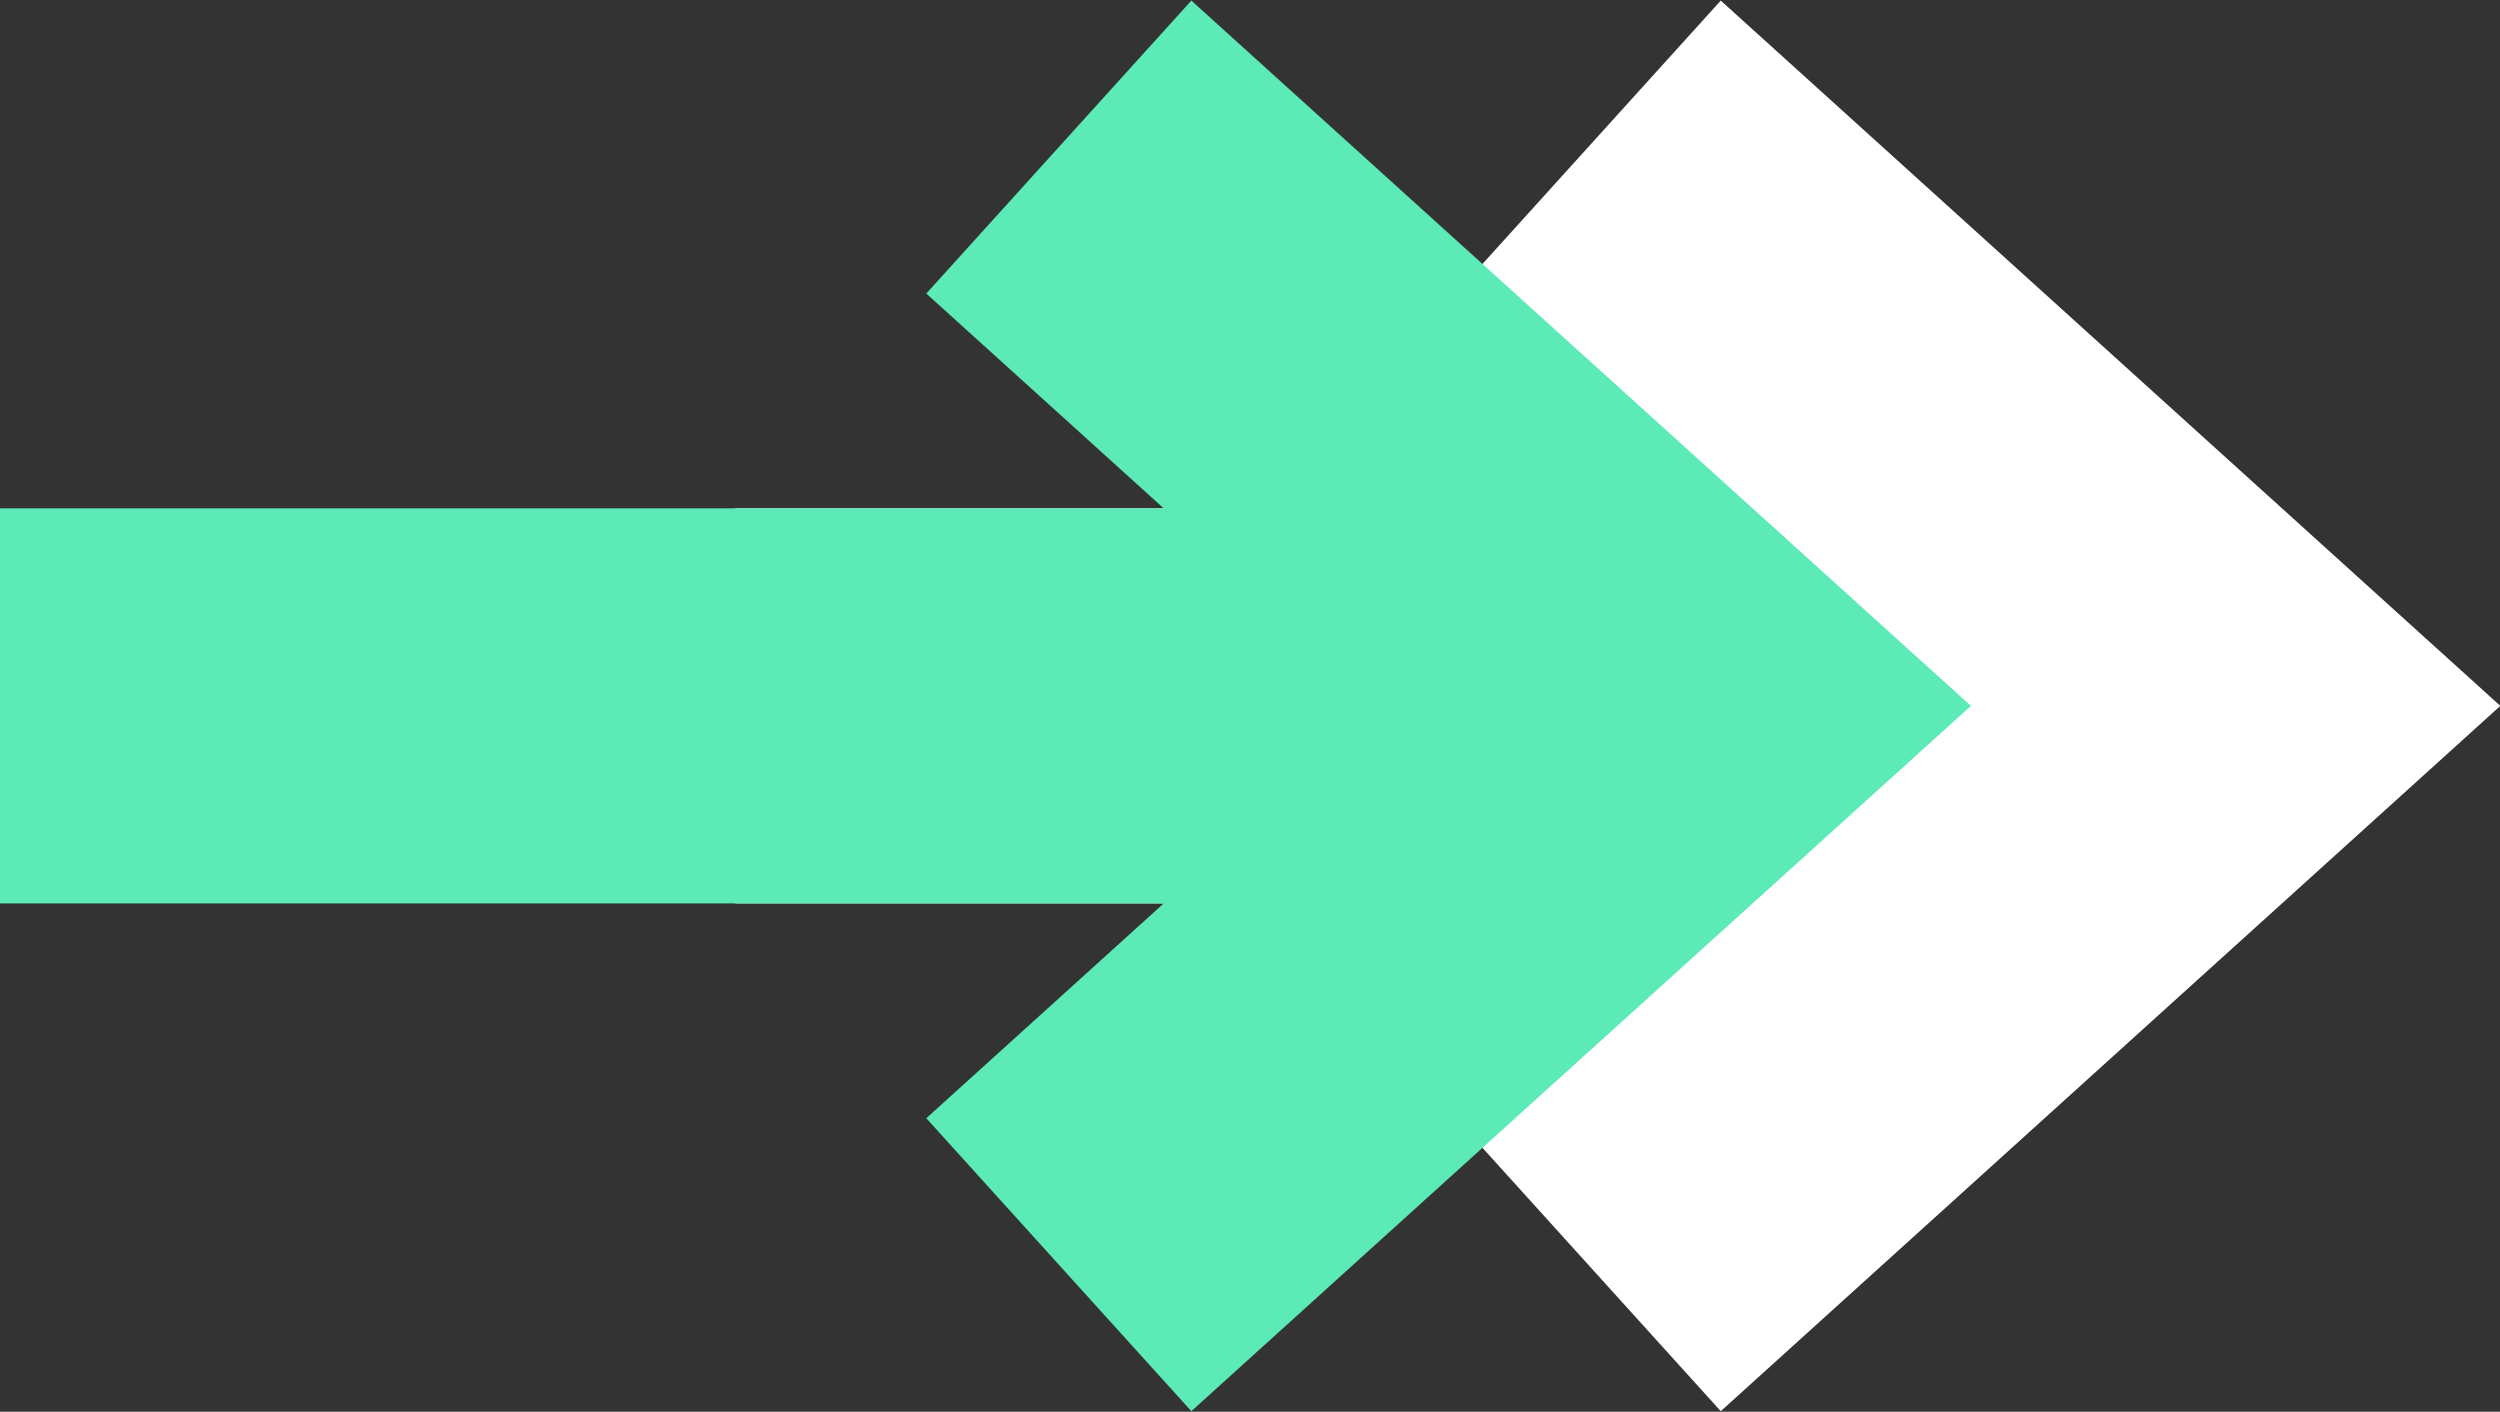<svg width="85" height="48" viewBox="0 0 85 48" fill="none" xmlns="http://www.w3.org/2000/svg">
<rect x="0" y="0" width="85" height="48" fill="#333333" stroke="none"/>
<g clip-path="url(#clip0)">
<path fill-rule="evenodd" clip-rule="evenodd" d="M58.506 0.02L85.011 24L58.506 47.98L49.494 38.02L57.566 30.716L25 30.716V17.284L57.566 17.284L49.494 9.98L58.506 0.02Z" fill="white"/>
<path fill-rule="evenodd" clip-rule="evenodd" d="M40.506 0.02L67.011 24L40.506 47.98L31.494 38.02L39.566 30.716H0V17.284H39.566L31.494 9.98L40.506 0.02Z" fill="#5CEAB7"/>
</g>
<defs>
<clipPath id="clip0">
<rect width="85" height="48" fill="white"/>
</clipPath>
</defs>
</svg>
